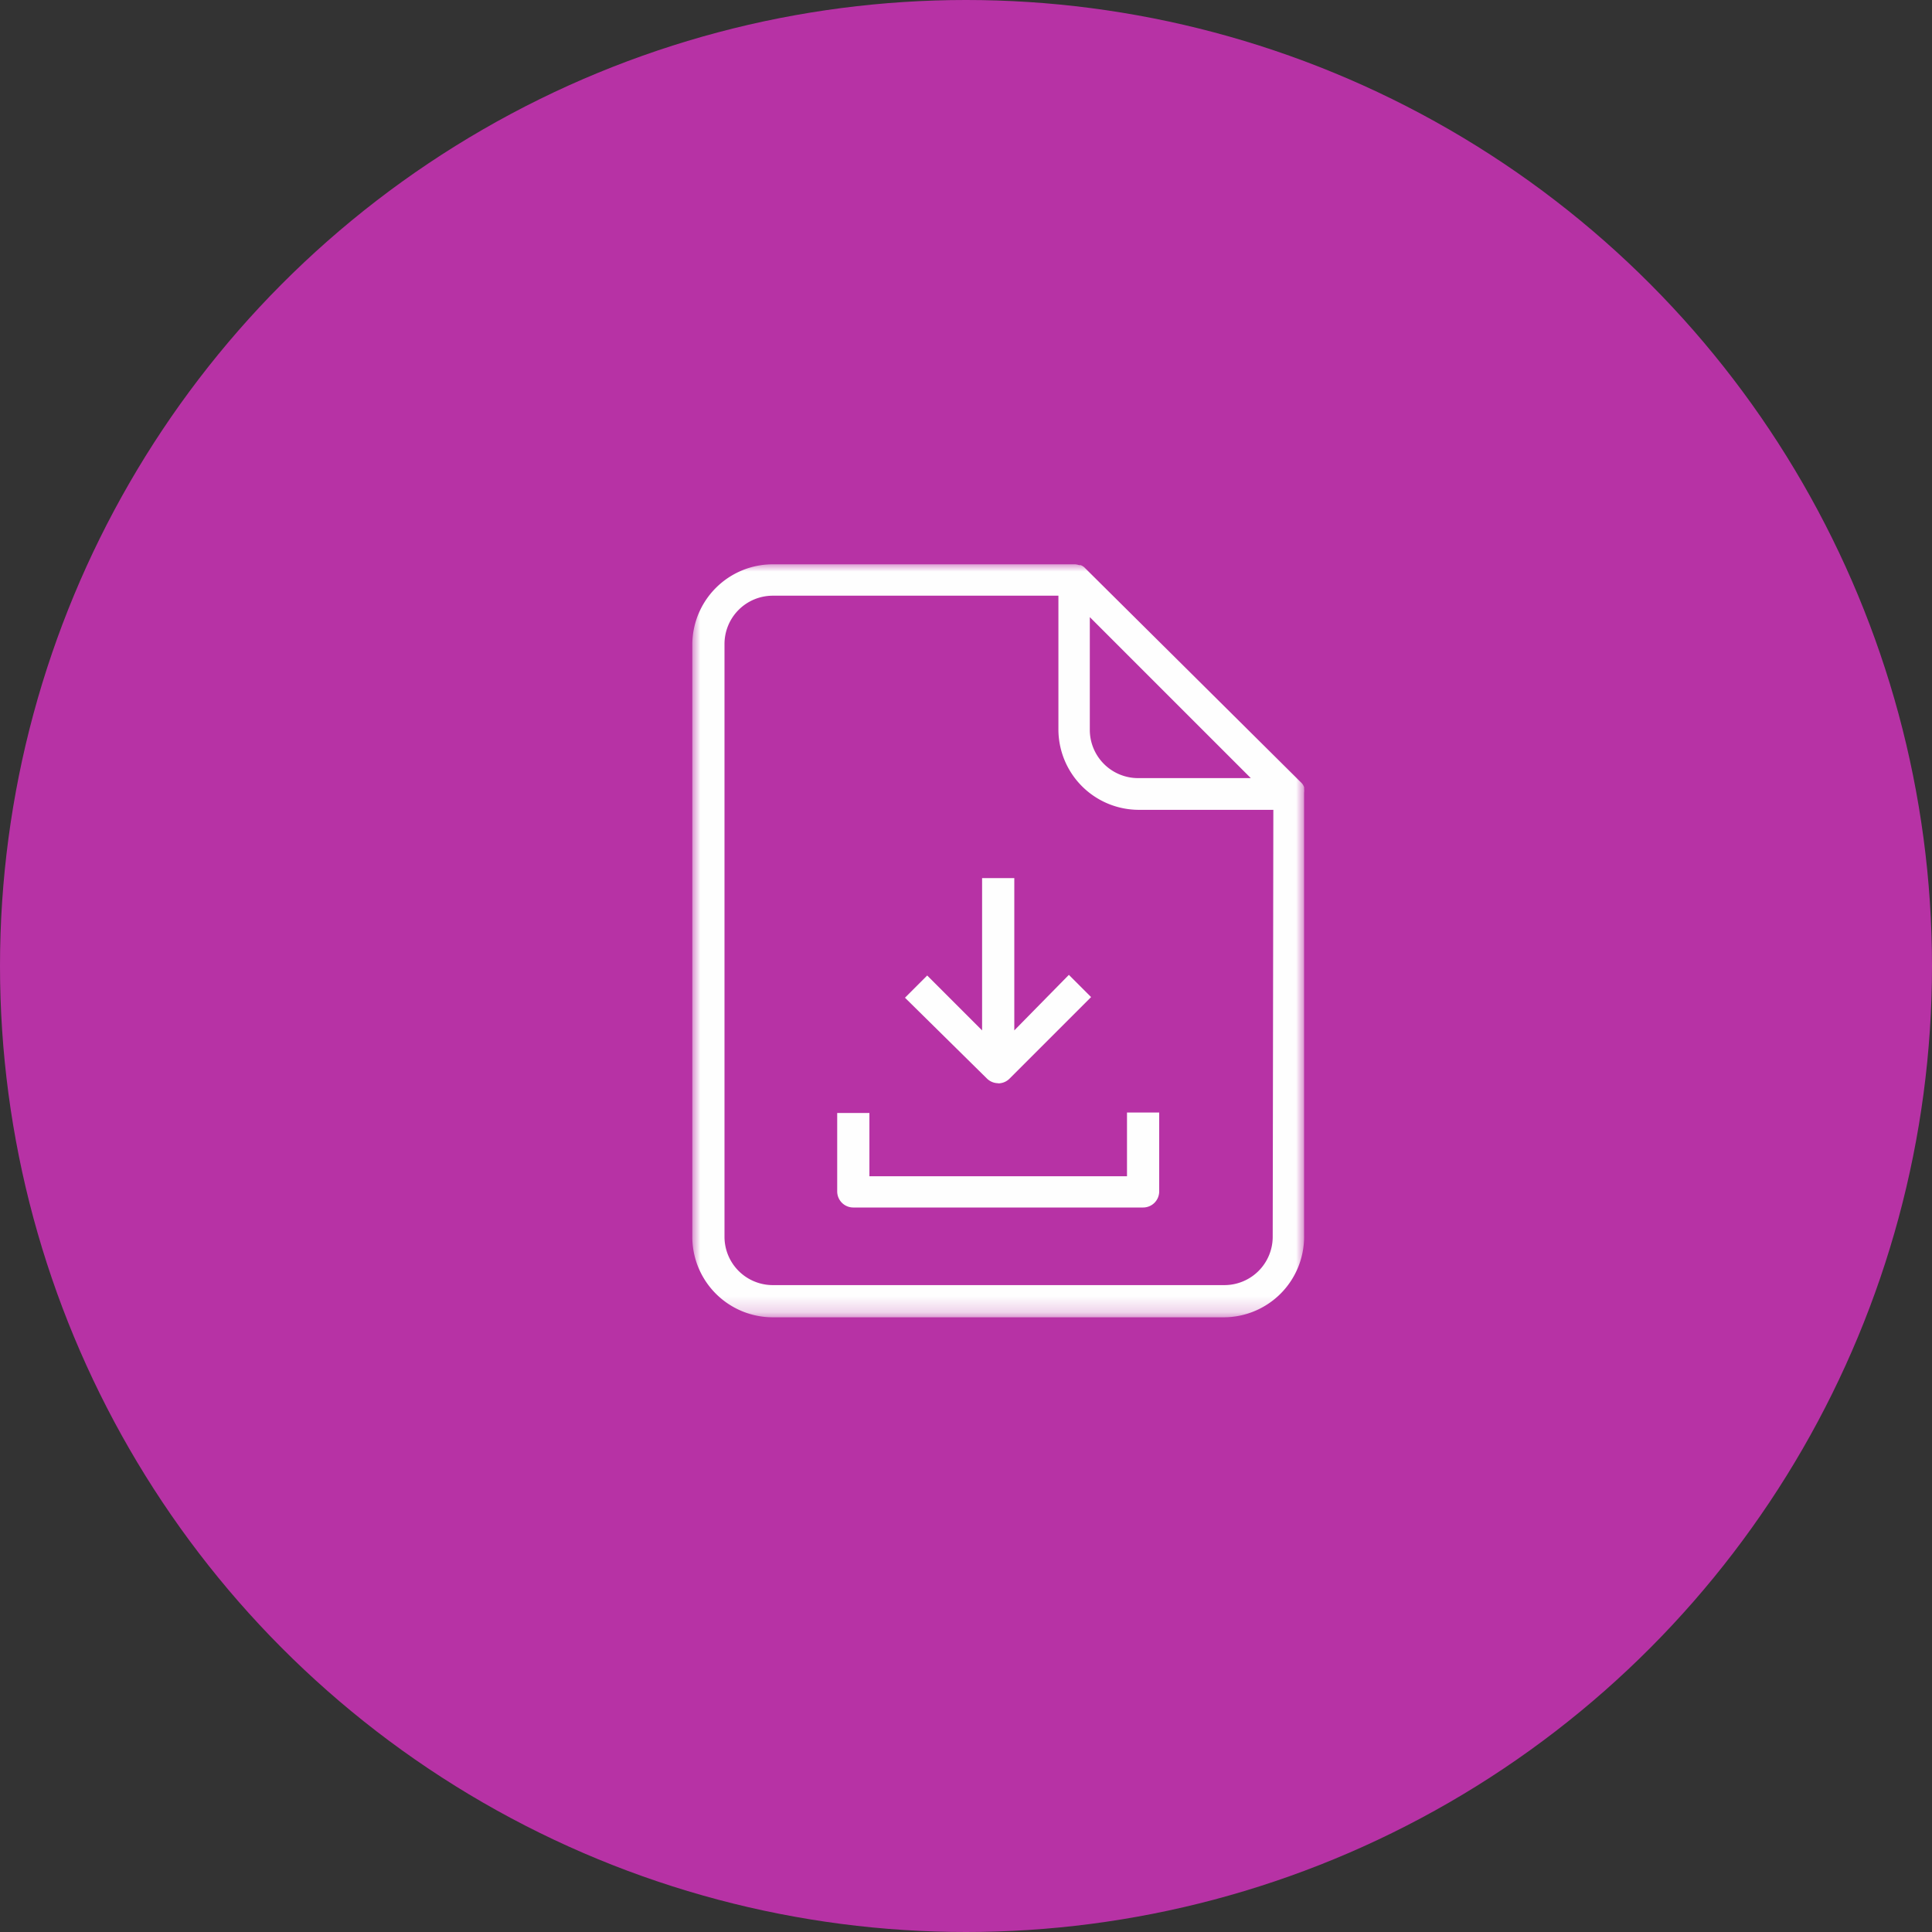<?xml version="1.0" encoding="utf-8"?><svg xmlns="http://www.w3.org/2000/svg" xmlns:xlink="http://www.w3.org/1999/xlink" width="120" height="120" viewBox="0 0 120 120"><rect x="0" y="0" width="120" height="120" fill="#333333" stroke="none"/><defs><style>.a{fill:#fff;}.a,.d{fill-rule:evenodd;}.b{fill:#b732a5;}.c{mask:url(#a);}.d{fill:#fefefe;}</style><mask id="a" x="43" y="35" width="38" height="46.79" maskUnits="userSpaceOnUse"><polygon class="a" points="43 35 81 35 81 81.78 43 81.78 43 35"/></mask></defs><circle class="b" cx="60" cy="60" r="60"/><g class="c"><path class="d" d="M79.05,76.82a3,3,0,0,1-3,3H48a3,3,0,0,1-3-3V40a3,3,0,0,1,3-3H65.74V45.3a5,5,0,0,0,5,5h8.35ZM67.69,38.33l10,10h-7a3,3,0,0,1-3-3ZM81,49.23a1,1,0,0,0,0-.25.25.25,0,0,0,0-.09.7.7,0,0,0-.19-.29L67.4,35.29a.73.73,0,0,0-.28-.19l-.1,0a1,1,0,0,0-.24-.05H48a5,5,0,0,0-5,5V76.82a5,5,0,0,0,5,5H76a5,5,0,0,0,5-5V49.29s0,0,0-.06Z"/></g><path class="d" d="M70,73.06H54V69.13H52V74a1,1,0,0,0,1,1H71a1,1,0,0,0,1-1v-4.9H70Z"/><path class="d" d="M62,67.29a1,1,0,0,0,.69-.28l5.08-5.08-1.38-1.38L63,64V54.54H61V64l-3.41-3.41-1.38,1.38L61.31,67a1,1,0,0,0,.69.28"/></svg>